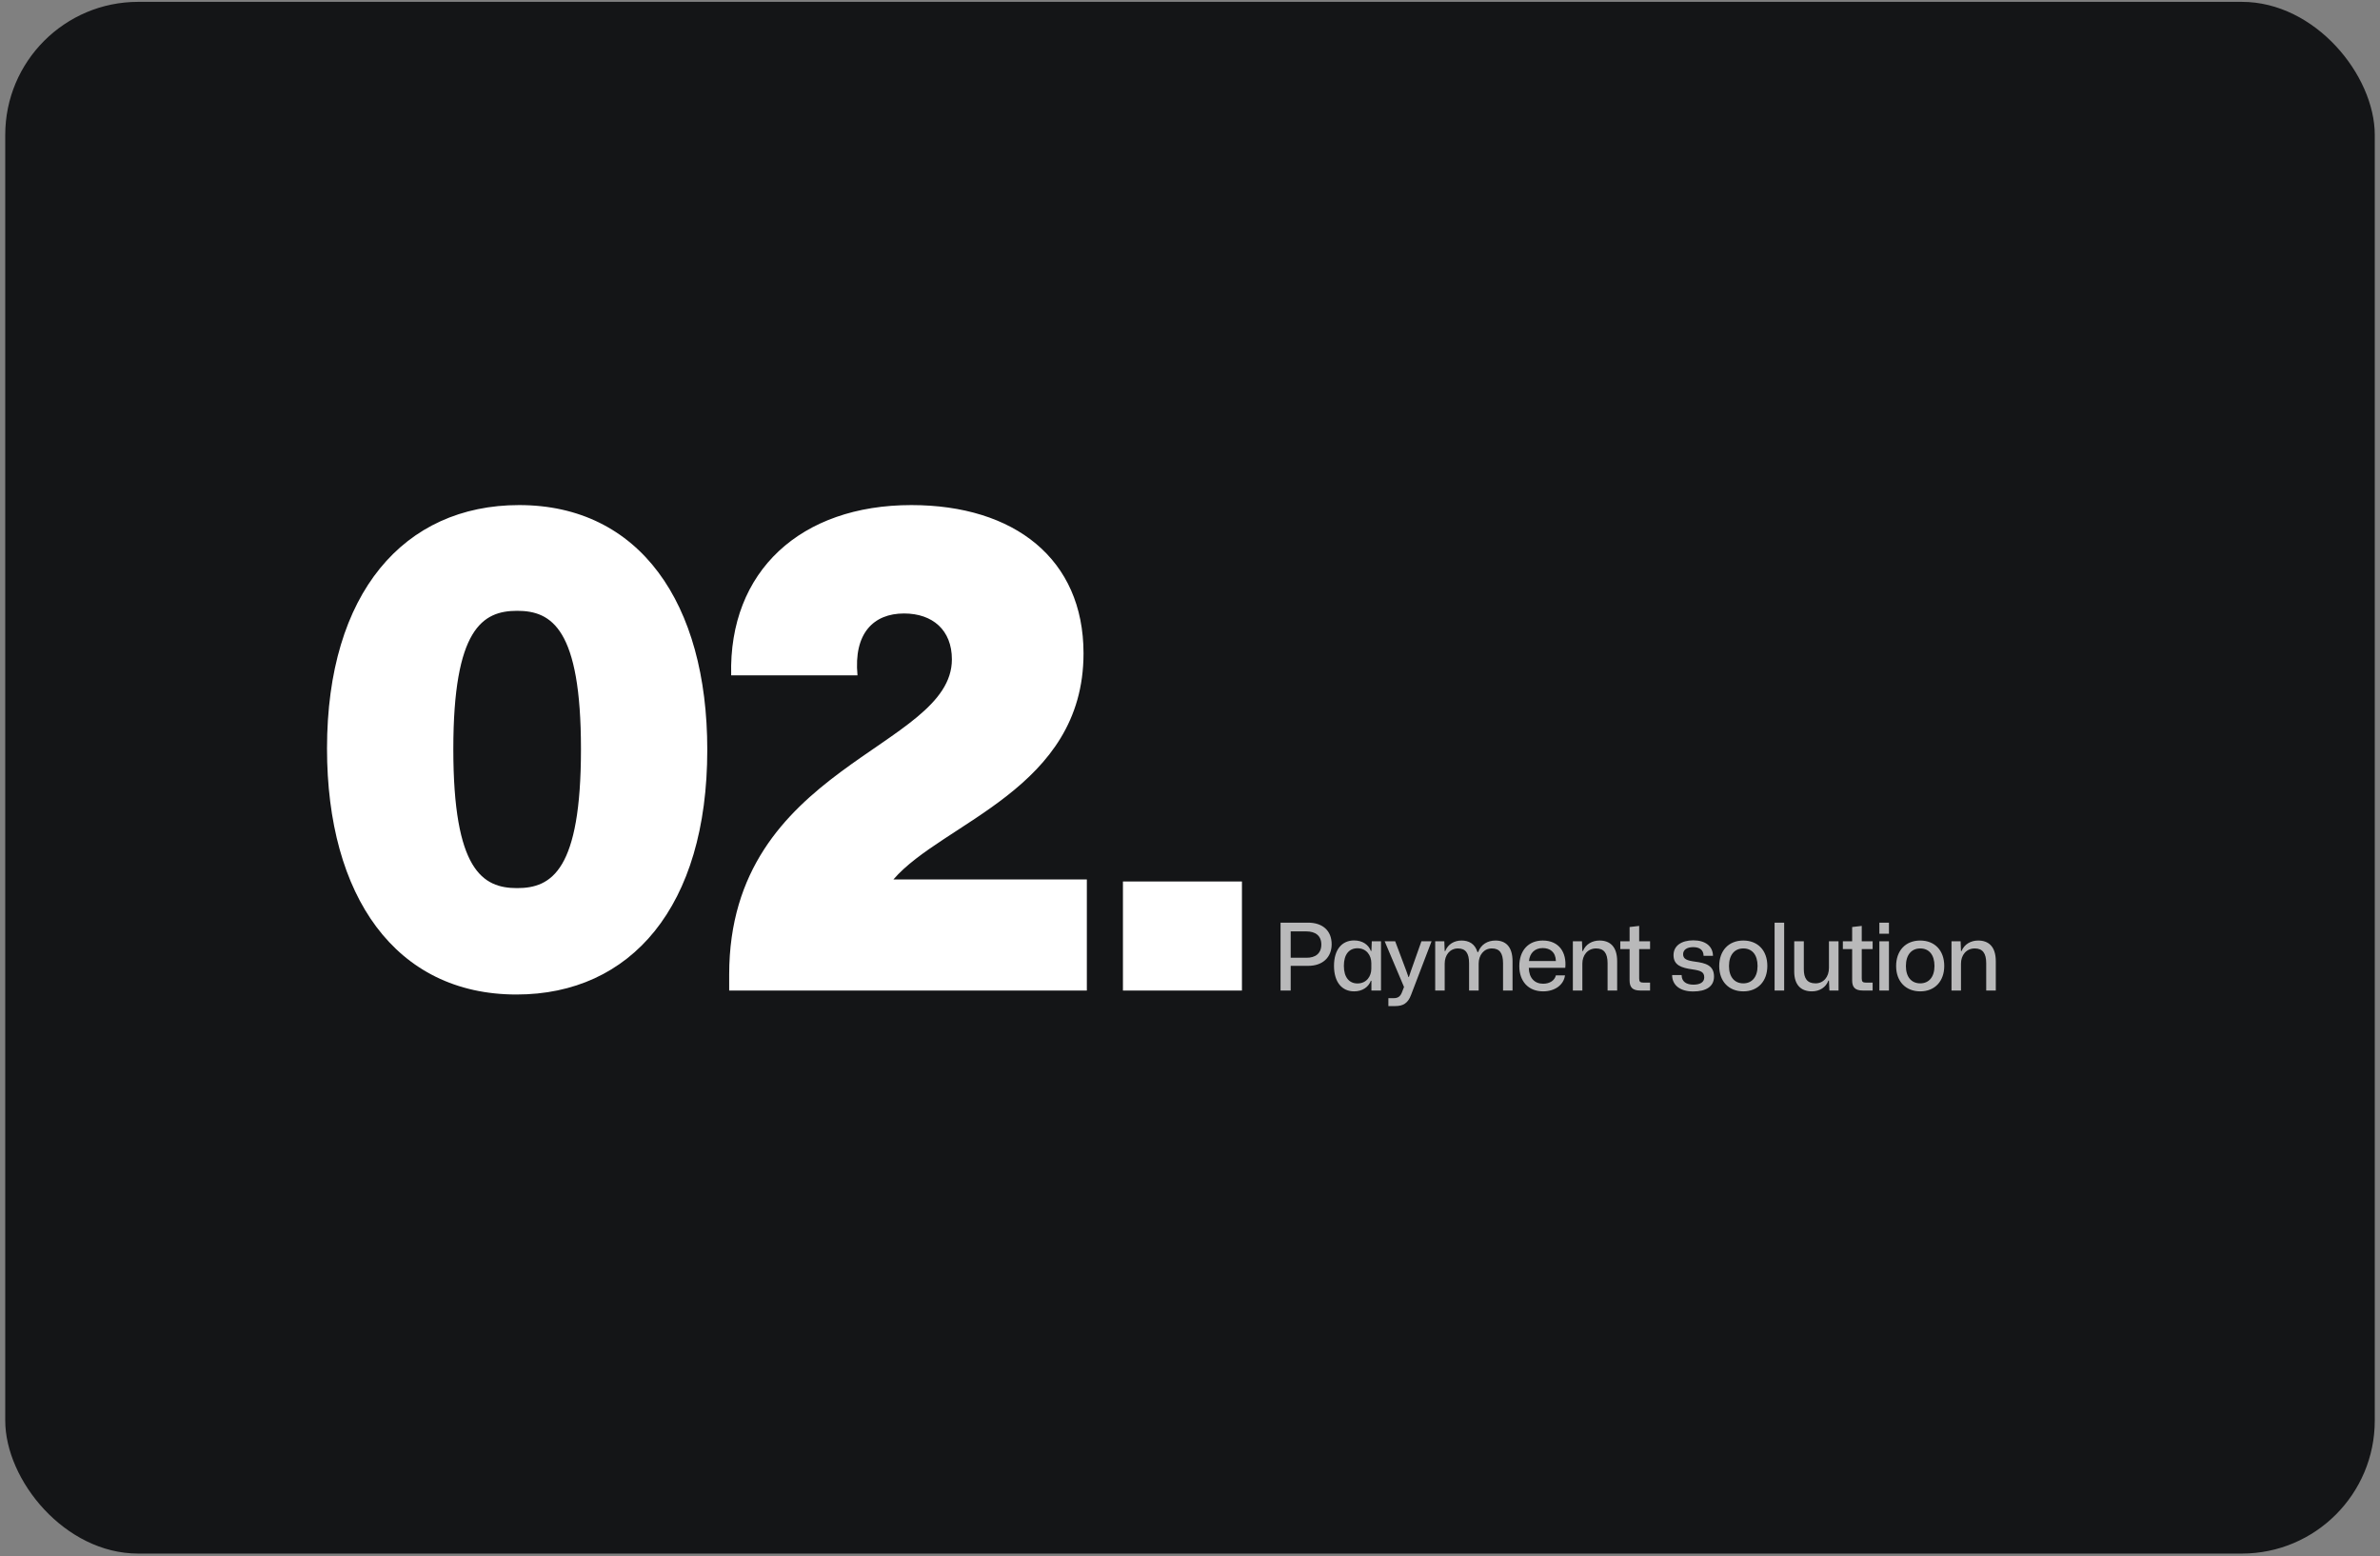 <svg width="358" height="234" viewBox="0 0 358 234" fill="none" xmlns="http://www.w3.org/2000/svg">
<rect x="0" y="0" width="358" height="234" fill="#808080" stroke="none"/>
<rect x="0.788" y="0.279" width="356.425" height="233.346" rx="20" fill="#141517"/>
<path d="M77.689 149.553C59.489 149.553 49.189 134.753 49.189 112.553C49.189 89.153 60.789 75.953 78.089 75.953C96.189 75.953 106.389 90.653 106.389 112.753C106.389 136.353 94.889 149.553 77.689 149.553ZM77.789 133.553C82.989 133.553 87.389 130.853 87.389 112.653C87.389 94.553 82.989 91.853 77.789 91.853C72.589 91.853 68.189 94.553 68.189 112.653C68.189 130.853 72.589 133.553 77.789 133.553ZM109.684 148.953V146.553C109.684 115.053 143.184 112.653 143.184 99.153C143.184 94.753 140.284 92.253 135.984 92.253C131.384 92.253 128.384 95.253 128.984 101.553H109.984C109.584 85.853 120.484 75.953 137.084 75.953C152.584 75.953 162.984 84.053 162.984 98.253C162.984 118.653 141.784 123.653 134.384 132.253H163.484V148.953H109.684ZM168.913 148.953V132.553H186.813V148.953H168.913Z" fill="white"/>
<path d="M192.621 148.953V138.747H196.751C198.921 138.747 200.307 139.923 200.307 141.995C200.307 143.955 198.963 145.257 196.737 145.243H194.147V148.953H192.621ZM196.513 144.025C197.843 144.039 198.753 143.395 198.753 142.037C198.753 140.679 197.829 140.063 196.513 140.063H194.147V144.025H196.513ZM203.685 149.079C201.879 149.079 200.661 147.721 200.661 145.243C200.661 142.765 201.879 141.421 203.685 141.421C204.931 141.421 205.855 142.051 206.205 143.003H206.289L206.345 141.547H207.731V148.953H206.289V147.483H206.205C205.855 148.435 204.931 149.079 203.685 149.079ZM204.189 147.889C205.561 147.889 206.275 146.811 206.275 145.663V144.823C206.275 143.689 205.561 142.597 204.189 142.597C202.957 142.597 202.145 143.493 202.145 145.243C202.145 146.979 202.957 147.889 204.189 147.889ZM208.841 151.291V150.101H209.639C210.297 150.101 210.633 149.835 210.871 149.247L211.193 148.421L208.281 141.547H209.863L211.557 146.055L211.865 146.937H211.921L212.215 146.055L213.811 141.547H215.337L212.257 149.597C211.781 150.885 211.039 151.291 209.877 151.291H208.841ZM215.883 148.953V141.547H217.255L217.311 143.017H217.395C217.815 141.967 218.767 141.435 219.845 141.435C220.937 141.435 221.861 141.911 222.239 143.171H222.351C222.757 142.023 223.765 141.435 224.955 141.435C226.425 141.435 227.517 142.289 227.517 144.557V148.953H226.089V144.851C226.089 143.339 225.571 142.625 224.409 142.625C223.191 142.625 222.421 143.633 222.421 144.907V148.953H220.979V144.851C220.979 143.339 220.461 142.625 219.313 142.625C218.081 142.625 217.311 143.633 217.311 144.907V148.953H215.883ZM232.119 149.079C229.893 149.079 228.535 147.567 228.535 145.285C228.535 142.947 229.893 141.435 232.063 141.435C234.499 141.435 235.675 143.213 235.451 145.537H229.963C229.991 147.063 230.831 147.931 232.119 147.931C233.113 147.931 233.855 147.441 234.037 146.671H235.409C235.213 148.127 233.869 149.079 232.119 149.079ZM232.049 142.569C230.887 142.569 230.103 143.311 229.991 144.515H234.037C233.995 143.143 233.141 142.569 232.049 142.569ZM236.59 148.953V141.547H237.962L238.018 143.017H238.102C238.536 141.967 239.516 141.435 240.608 141.435C242.12 141.435 243.254 142.289 243.254 144.557V148.953H241.812V144.851C241.812 143.339 241.266 142.625 240.09 142.625C238.816 142.625 238.018 143.633 238.018 144.907V148.953H236.59ZM246.72 148.953C245.502 148.953 245.124 148.407 245.124 147.413V142.723H243.724V141.547H245.124V139.405L246.566 139.237V141.547H248.204V142.723H246.566V147.147C246.566 147.637 246.734 147.763 247.196 147.763H248.204V148.953H246.72ZM254.686 149.093C252.656 149.093 251.522 148.099 251.522 146.629H252.95C252.95 147.637 253.692 148.071 254.728 148.071C255.792 148.071 256.352 147.665 256.352 146.979C256.352 146.153 255.82 145.957 254.574 145.775C252.894 145.537 251.732 145.145 251.732 143.633C251.732 142.219 252.922 141.407 254.714 141.407C256.534 141.407 257.64 142.289 257.668 143.731H256.254C256.24 142.835 255.638 142.429 254.686 142.429C253.706 142.429 253.174 142.863 253.174 143.493C253.174 144.221 253.734 144.445 254.994 144.613C256.534 144.823 257.822 145.159 257.822 146.853C257.822 148.365 256.618 149.093 254.686 149.093ZM262.231 149.079C260.061 149.079 258.605 147.595 258.605 145.271C258.605 142.989 259.991 141.435 262.231 141.435C264.387 141.435 265.843 142.905 265.843 145.257C265.843 147.525 264.457 149.079 262.231 149.079ZM262.231 147.875C263.519 147.875 264.373 146.937 264.373 145.257C264.373 143.591 263.561 142.625 262.231 142.625C260.943 142.625 260.075 143.563 260.075 145.271C260.075 146.923 260.915 147.875 262.231 147.875ZM266.933 148.953V138.747H268.375V148.953H266.933ZM272.549 149.079C270.869 149.079 269.889 148.071 269.889 146.111V141.547H271.331V145.747C271.331 147.119 271.835 147.875 273.081 147.875C274.299 147.875 275.111 146.909 275.111 145.551V141.547H276.553V148.953H275.181L275.111 147.455H275.027C274.663 148.477 273.697 149.079 272.549 149.079ZM280.198 148.953C278.98 148.953 278.602 148.407 278.602 147.413V142.723H277.202V141.547H278.602V139.405L280.044 139.237V141.547H281.682V142.723H280.044V147.147C280.044 147.637 280.212 147.763 280.674 147.763H281.682V148.953H280.198ZM282.695 140.413V138.747H284.137V140.413H282.695ZM282.695 148.953V141.547H284.137V148.953H282.695ZM288.842 149.079C286.672 149.079 285.216 147.595 285.216 145.271C285.216 142.989 286.602 141.435 288.842 141.435C290.998 141.435 292.454 142.905 292.454 145.257C292.454 147.525 291.068 149.079 288.842 149.079ZM288.842 147.875C290.13 147.875 290.984 146.937 290.984 145.257C290.984 143.591 290.172 142.625 288.842 142.625C287.554 142.625 286.686 143.563 286.686 145.271C286.686 146.923 287.526 147.875 288.842 147.875ZM293.544 148.953V141.547H294.916L294.972 143.017H295.056C295.49 141.967 296.47 141.435 297.562 141.435C299.074 141.435 300.208 142.289 300.208 144.557V148.953H298.766V144.851C298.766 143.339 298.22 142.625 297.044 142.625C295.77 142.625 294.972 143.633 294.972 144.907V148.953H293.544Z" fill="white" fill-opacity="0.7"/>
</svg>
